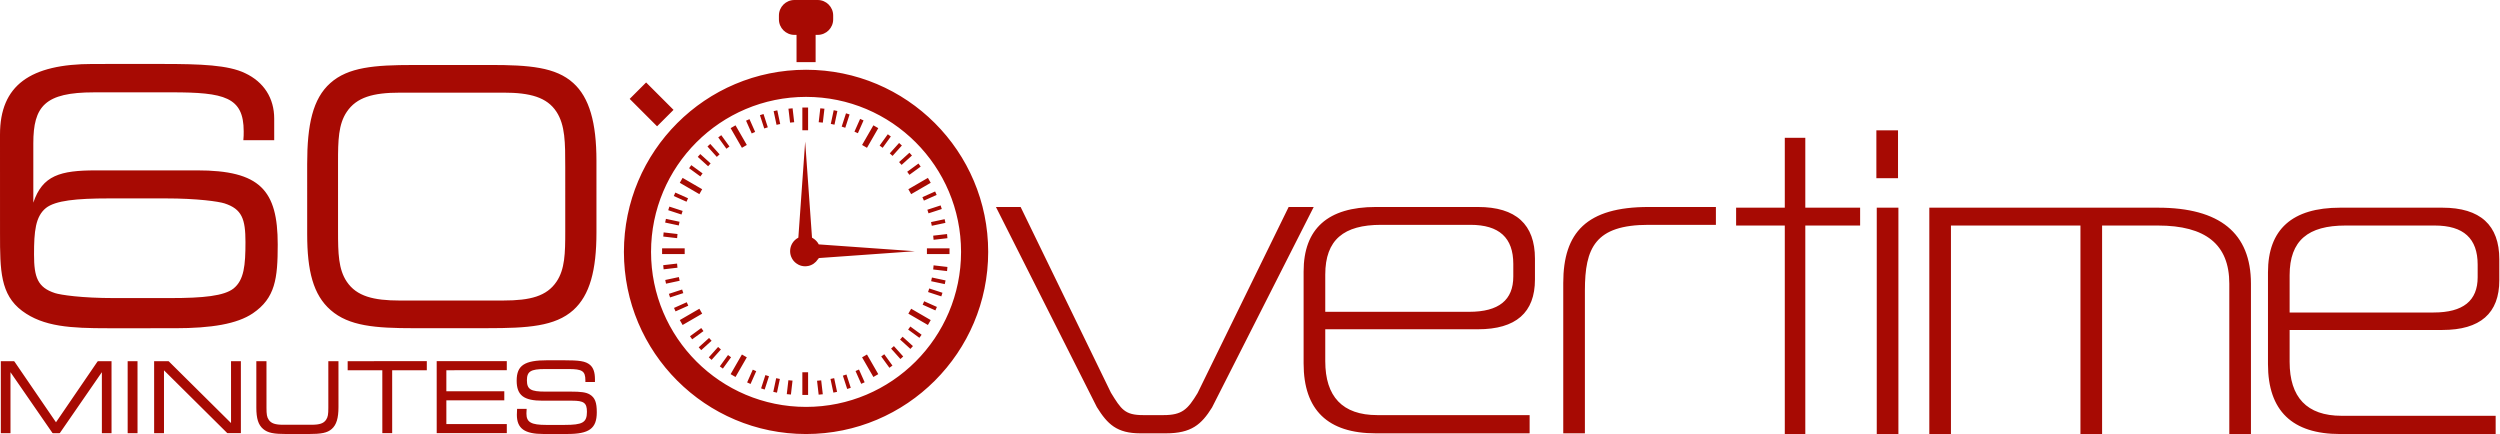 <?xml version="1.0" encoding="UTF-8"?>
<svg xmlns="http://www.w3.org/2000/svg" width="288" height="50" viewBox="0 0 288 50" fill="none">
  <path fill-rule="evenodd" clip-rule="evenodd" d="M26.905 33.234C25.815 34.092 23.431 34.338 19.634 34.338L13.171 34.339C9.374 34.34 6.991 33.972 6.344 33.768C4.325 33.115 3.921 31.93 3.92 29.314C3.92 26.658 4.081 24.942 5.293 23.961C6.383 23.103 8.767 22.857 12.564 22.857L19.027 22.856C22.824 22.855 25.207 23.223 25.854 23.427C27.873 24.08 28.277 25.224 28.278 27.88C28.278 30.578 28.117 32.253 26.905 33.234ZM22.702 19.627L11.028 19.628C6.948 19.629 4.888 20.201 3.839 23.348L3.838 16.524C3.837 12.233 5.17 10.639 10.825 10.639L19.752 10.637C25.852 10.636 28.073 11.167 28.074 15.131C28.074 15.458 28.074 15.785 28.034 16.153L31.589 16.152L31.588 13.659C31.588 11.33 30.416 9.451 28.235 8.429C26.296 7.49 23.145 7.368 18.701 7.368L10.703 7.369C3.473 7.37 -0.001 9.823 1.23532e-07 15.503L0.002 26.945C0.002 31.154 0.043 33.933 2.548 35.812C5.012 37.65 8.163 37.813 12.445 37.813L20.16 37.812C24.361 37.811 27.31 37.321 29.127 36.094C31.712 34.337 31.995 32.089 31.994 28.166C31.993 21.914 29.973 19.626 22.702 19.627ZM64.108 32.452C62.977 34.128 61.079 34.618 58.009 34.619L46.052 34.621C43.023 34.621 41.084 34.131 39.953 32.456C38.983 31.026 38.942 29.146 38.942 26.653C38.942 26.49 38.942 26.285 38.942 26.081L38.941 19.257C38.941 19.052 38.941 18.848 38.941 18.685C38.94 16.192 38.98 14.312 39.95 12.882C41.08 11.206 42.979 10.675 46.049 10.674L58.006 10.672C61.075 10.672 63.014 11.203 64.106 12.878C65.116 14.431 65.116 16.433 65.116 19.253L65.117 26.077V26.649C65.118 29.183 65.077 31.022 64.108 32.452ZM68.711 18.517C68.711 14.145 67.902 11.243 66.044 9.568C64.024 7.729 60.954 7.485 56.47 7.485L47.624 7.487C43.14 7.487 40.11 7.733 38.051 9.572C36.031 11.37 35.385 14.354 35.386 18.889L35.387 26.98C35.388 31.189 36.075 33.968 38.095 35.725C40.195 37.564 43.225 37.809 47.669 37.808L56.151 37.806C60.796 37.806 63.947 37.601 66.048 35.721C67.946 34.005 68.713 31.144 68.712 26.771L68.711 18.517ZM6.45 48.647L11.237 41.641L11.293 41.611L12.848 41.611L12.849 49.902L11.736 49.902L11.735 42.876L6.905 49.873L6.849 49.903H6.095L6.038 49.873L1.207 42.877L1.208 49.904L0.095 49.904L0.094 41.612L1.604 41.612L1.66 41.642L6.45 48.647ZM15.842 41.61L15.843 49.901L14.707 49.902L14.706 41.61L15.842 41.61ZM26.614 41.609L27.749 41.608L27.75 49.9L26.218 49.9L26.169 49.88L18.891 42.662L18.892 49.901L17.756 49.901L17.755 41.61L19.398 41.609L19.447 41.629L26.615 48.735L26.614 41.609ZM38.991 41.607L38.991 41.676L38.992 46.902C38.992 48.154 38.763 48.935 38.227 49.41C37.705 49.875 37.018 50 35.498 50L33.037 50C31.538 50 30.849 49.876 30.309 49.412C29.75 48.936 29.53 48.198 29.53 46.959L29.529 41.608L30.698 41.608L30.698 41.676L30.699 46.679C30.699 46.762 30.699 46.822 30.699 46.954V46.959C30.699 47.745 30.746 48.055 30.965 48.368C31.241 48.777 31.717 48.932 32.604 48.932L35.919 48.931C36.806 48.931 37.282 48.776 37.559 48.366C37.777 48.053 37.824 47.743 37.824 46.958V46.678L37.823 41.607L38.991 41.607ZM40.051 42.653L40.051 41.607L49.169 41.605V42.651L45.178 42.652L45.179 49.898H44.044L44.043 42.652L40.051 42.653ZM58.384 48.849L58.384 49.895L50.308 49.897L50.307 41.605L58.383 41.604L58.383 42.65L51.42 42.651L51.42 45.071L58.095 45.07V46.116L51.42 46.117L51.421 48.85L58.384 48.849ZM65.721 45.113C66.927 45.113 67.52 45.188 67.951 45.449C68.548 45.81 68.75 46.377 68.75 47.492C68.75 49.371 67.871 49.995 65.355 49.995L62.617 49.996C60.439 49.996 59.543 49.374 59.543 47.785C59.543 47.641 59.544 47.623 59.565 47.174L59.565 47.165L59.568 47.099H60.671L60.667 47.172C60.664 47.23 60.654 47.416 60.652 47.451C60.647 47.54 60.645 47.601 60.645 47.65C60.645 48.654 61.202 48.95 62.938 48.95L65.045 48.949C67.116 48.949 67.615 48.679 67.615 47.436C67.614 46.402 67.253 46.159 65.909 46.159L62.505 46.16C60.339 46.16 59.52 45.546 59.52 43.848C59.52 42.068 60.449 41.503 63.059 41.502L64.888 41.502C66.757 41.502 67.447 41.596 67.972 42.035C68.366 42.376 68.539 42.906 68.539 43.701V44.006L67.436 44.006V43.813C67.436 42.743 67.07 42.514 65.509 42.514L62.76 42.515C61.149 42.515 60.7 42.787 60.7 43.803C60.7 44.867 61.15 45.114 62.827 45.114L65.721 45.113ZM92.857 50C104.445 50 113.839 40.606 113.839 29.018C113.839 17.43 104.445 8.036 92.857 8.036C81.269 8.036 71.875 17.43 71.875 29.018C71.875 40.606 81.269 50 92.857 50ZM92.857 46.875C102.719 46.875 110.714 38.88 110.714 29.018C110.714 19.156 102.719 11.161 92.857 11.161C82.995 11.161 75 19.156 75 29.018C75 38.88 82.995 46.875 92.857 46.875ZM91.518 0L94.196 0C95.183 0 95.982 0.799 95.982 1.786V2.232C95.982 3.218 95.183 4.018 94.196 4.018C94.09 4.018 94.011 4.018 93.959 4.018V7.156H91.761V4.018C91.707 4.018 91.626 4.018 91.518 4.018C90.532 4.018 89.732 3.218 89.732 2.232V1.786C89.732 0.799 90.532 0 91.518 0ZM287.5 50V47.9H269.758C265.733 47.9 263.765 45.756 263.765 41.688V38.013H281.358C285.733 38.013 287.921 36.087 287.921 32.281V29.875C287.921 25.938 285.733 23.925 281.358 23.925H269.583C264.071 23.925 261.271 26.419 261.271 31.363V41.95C261.271 47.331 264.071 50 269.583 50H287.5ZM280.352 36H263.765V31.712C263.765 27.688 265.908 25.981 270.196 25.981H280.483C283.808 25.981 285.427 27.469 285.427 30.488V31.931C285.427 34.644 283.765 36 280.352 36ZM224.75 50V25.981H239.667V50H242.161V25.981H248.591C254.103 25.981 256.816 28.169 256.816 32.675V50H259.309V32.675C259.309 26.856 255.722 23.925 248.591 23.925H222.257V50H224.75ZM218.652 20.53V15.018H216.158V20.53H218.652ZM218.696 50V23.925H216.202V50H218.696ZM207.971 50V25.981H214.286V23.925H207.971V15.875H205.608V23.925H200V25.981H205.608V50H207.971ZM182.58 49.92V33.47C182.58 28.57 183.744 25.901 189.912 25.901H197.672V23.845H189.912C182.781 23.845 180.087 26.776 180.087 32.595V49.92H182.58ZM176.213 49.92V47.82H158.663C154.638 47.82 152.67 45.676 152.67 41.607V37.932H170.263C174.638 37.932 176.826 36.007 176.826 32.201V29.795C176.826 25.857 174.638 23.845 170.263 23.845H158.488C152.976 23.845 150.176 26.338 150.176 31.282V41.87C150.176 47.251 152.976 49.92 158.488 49.92H176.213ZM169.257 35.92H152.67V31.632C152.67 27.607 154.813 25.901 159.101 25.901H169.388C172.713 25.901 174.332 27.388 174.332 30.407V31.851C174.332 34.563 172.67 35.92 169.257 35.92ZM134.304 49.92C137.236 49.92 138.399 48.913 139.624 46.945L151.339 23.845H148.452L137.962 45.282C136.824 47.163 136.186 47.82 134.042 47.82H131.679C129.579 47.82 129.16 47.163 127.979 45.238L117.576 23.845H114.732L126.36 46.901C127.585 48.87 128.661 49.92 131.373 49.92H134.304ZM72.539 11.393L74.433 9.499L77.59 12.656L75.695 14.55L72.539 11.393ZM94.498 12.477L94.975 12.523L94.79 14.126L94.313 14.08L94.498 12.477ZM96.042 12.696L96.466 12.786L96.132 14.363L95.708 14.273L96.042 12.696ZM97.459 13.052L97.871 13.187L97.375 14.72L96.963 14.585L97.459 13.052ZM99.085 13.696L99.481 13.873L98.828 15.346L98.432 15.168L99.085 13.696ZM102.274 15.467L102.625 15.723L101.682 17.027L101.331 16.771L102.274 15.467ZM103.575 16.47L103.897 16.762L102.823 17.96L102.501 17.668L103.575 16.47ZM104.767 17.594L105.058 17.918L103.865 18.996L103.575 18.672L104.767 17.594ZM105.808 18.839L106.063 19.192L104.764 20.139L104.509 19.787L105.808 18.839ZM107.726 22.057L107.903 22.455L106.436 23.111L106.26 22.713L107.726 22.057ZM108.359 23.663L108.493 24.078L106.966 24.576L106.832 24.162L108.359 23.663ZM108.823 25.249L108.913 25.675L107.343 26.01L107.253 25.584L108.823 25.249ZM109.1 26.963L109.145 27.44L107.549 27.625L107.504 27.148L109.1 26.963ZM109.145 30.753L109.1 31.23L107.504 31.044L107.549 30.567L109.145 30.753ZM108.928 32.304L108.838 32.73L107.268 32.395L107.358 31.969L108.928 32.304ZM108.573 33.727L108.439 34.142L106.913 33.643L107.047 33.229L108.573 33.727ZM107.932 35.36L107.756 35.758L106.29 35.102L106.466 34.705L107.932 35.36ZM106.169 38.564L105.914 38.916L104.616 37.969L104.871 37.616L106.169 38.564ZM105.17 39.87L104.88 40.194L103.687 39.115L103.977 38.791L105.17 39.87ZM104.051 41.068L103.729 41.359L102.655 40.161L102.977 39.87L104.051 41.068ZM102.811 42.113L102.46 42.369L101.517 41.065L101.868 40.809L102.811 42.113ZM99.608 44.04L99.211 44.217L98.558 42.744L98.955 42.567L99.608 44.04ZM98.008 44.675L97.596 44.809L97.1 43.276L97.512 43.142L98.008 44.675ZM96.43 45.141L96.006 45.231L95.672 43.655L96.096 43.564L96.43 45.141ZM94.786 45.42L94.309 45.465L94.124 43.862L94.601 43.816L94.786 45.42ZM91.114 45.451L90.637 45.406L90.822 43.802L91.299 43.848L91.114 45.451ZM89.507 45.232L89.083 45.142L89.416 43.565L89.841 43.656L89.507 45.232ZM88.09 44.876L87.677 44.741L88.173 43.208L88.586 43.343L88.09 44.876ZM86.464 44.232L86.068 44.055L86.721 42.583L87.117 42.76L86.464 44.232ZM83.274 42.461L82.923 42.205L83.867 40.901L84.218 41.157L83.274 42.461ZM81.974 41.458L81.652 41.167L82.726 39.969L83.048 40.26L81.974 41.458ZM80.781 40.334L80.491 40.011L81.684 38.932L81.974 39.256L80.781 40.334ZM79.741 39.089L79.486 38.736L80.784 37.789L81.039 38.142L79.741 39.089ZM77.823 35.871L77.646 35.473L79.112 34.818L79.289 35.215L77.823 35.871ZM77.19 34.265L77.056 33.851L78.582 33.352L78.716 33.767L77.19 34.265ZM76.726 32.68L76.636 32.254L78.206 31.918L78.296 32.344L76.726 32.68ZM76.449 31.026L76.403 30.549L77.999 30.363L78.045 30.84L76.449 31.026ZM76.407 27.25L76.452 26.773L78.048 26.959L78.003 27.435L76.407 27.25ZM76.624 25.638L76.715 25.212L78.284 25.547L78.194 25.974L76.624 25.638ZM76.979 24.215L77.113 23.801L78.64 24.299L78.506 24.713L76.979 24.215ZM77.62 22.582L77.796 22.184L79.263 22.84L79.086 23.238L77.62 22.582ZM79.383 19.378L79.638 19.026L80.937 19.974L80.682 20.326L79.383 19.378ZM80.382 18.073L80.672 17.749L81.865 18.827L81.575 19.151L80.382 18.073ZM81.501 16.875L81.823 16.583L82.897 17.781L82.575 18.073L81.501 16.875ZM82.741 15.829L83.092 15.573L84.035 16.878L83.684 17.134L82.741 15.829ZM85.945 13.903L86.341 13.726L86.994 15.198L86.597 15.375L85.945 13.903ZM87.544 13.268L87.956 13.133L88.452 14.666L88.04 14.801L87.544 13.268ZM89.122 12.802L89.546 12.711L89.88 14.288L89.456 14.378L89.122 12.802ZM90.829 12.523L91.306 12.477L91.491 14.08L91.015 14.126L90.829 12.523ZM92.431 12.389H93.093V15.003H92.431V12.389ZM100.614 14.437L101.177 14.763L99.876 17.027L99.312 16.7L100.614 14.437ZM106.895 20.492L107.22 21.058L104.966 22.365L104.641 21.799L106.895 20.492ZM84.168 14.763L84.731 14.437L86.033 16.7L85.469 17.027L84.168 14.763ZM78.312 21.058L78.637 20.492L80.891 21.799L80.566 22.365L78.312 21.058ZM92.431 42.886H93.093V45.5H92.431V42.886ZM85.469 40.838L86.033 41.165L84.731 43.429L84.168 43.102L85.469 40.838ZM80.566 35.566L80.891 36.132L78.637 37.439L78.312 36.873L80.566 35.566ZM76.273 28.607H78.876V29.269H76.273V28.607ZM106.781 28.607H109.384V29.269H106.781V28.607ZM104.966 35.566L107.22 36.873L106.895 37.439L104.641 36.132L104.966 35.566ZM99.876 40.838L101.177 43.102L100.614 43.429L99.312 41.165L99.876 40.838ZM92.756 16.31L93.544 27.381L93.663 27.448C93.949 27.626 94.175 27.867 94.322 28.154L105.392 28.941L94.322 29.729L94.255 29.848L94.216 29.875C93.971 30.258 93.581 30.538 93.124 30.637L92.837 30.675L92.756 30.676C92.488 30.676 92.234 30.615 92.007 30.506L91.76 30.356C91.63 30.268 91.513 30.16 91.413 30.037L91.275 29.841L91.24 29.775C91.099 29.527 91.021 29.239 91.021 28.934C91.021 28.256 91.406 27.669 91.969 27.38L92.756 16.31Z" fill="#A70A03"></path>
</svg>
